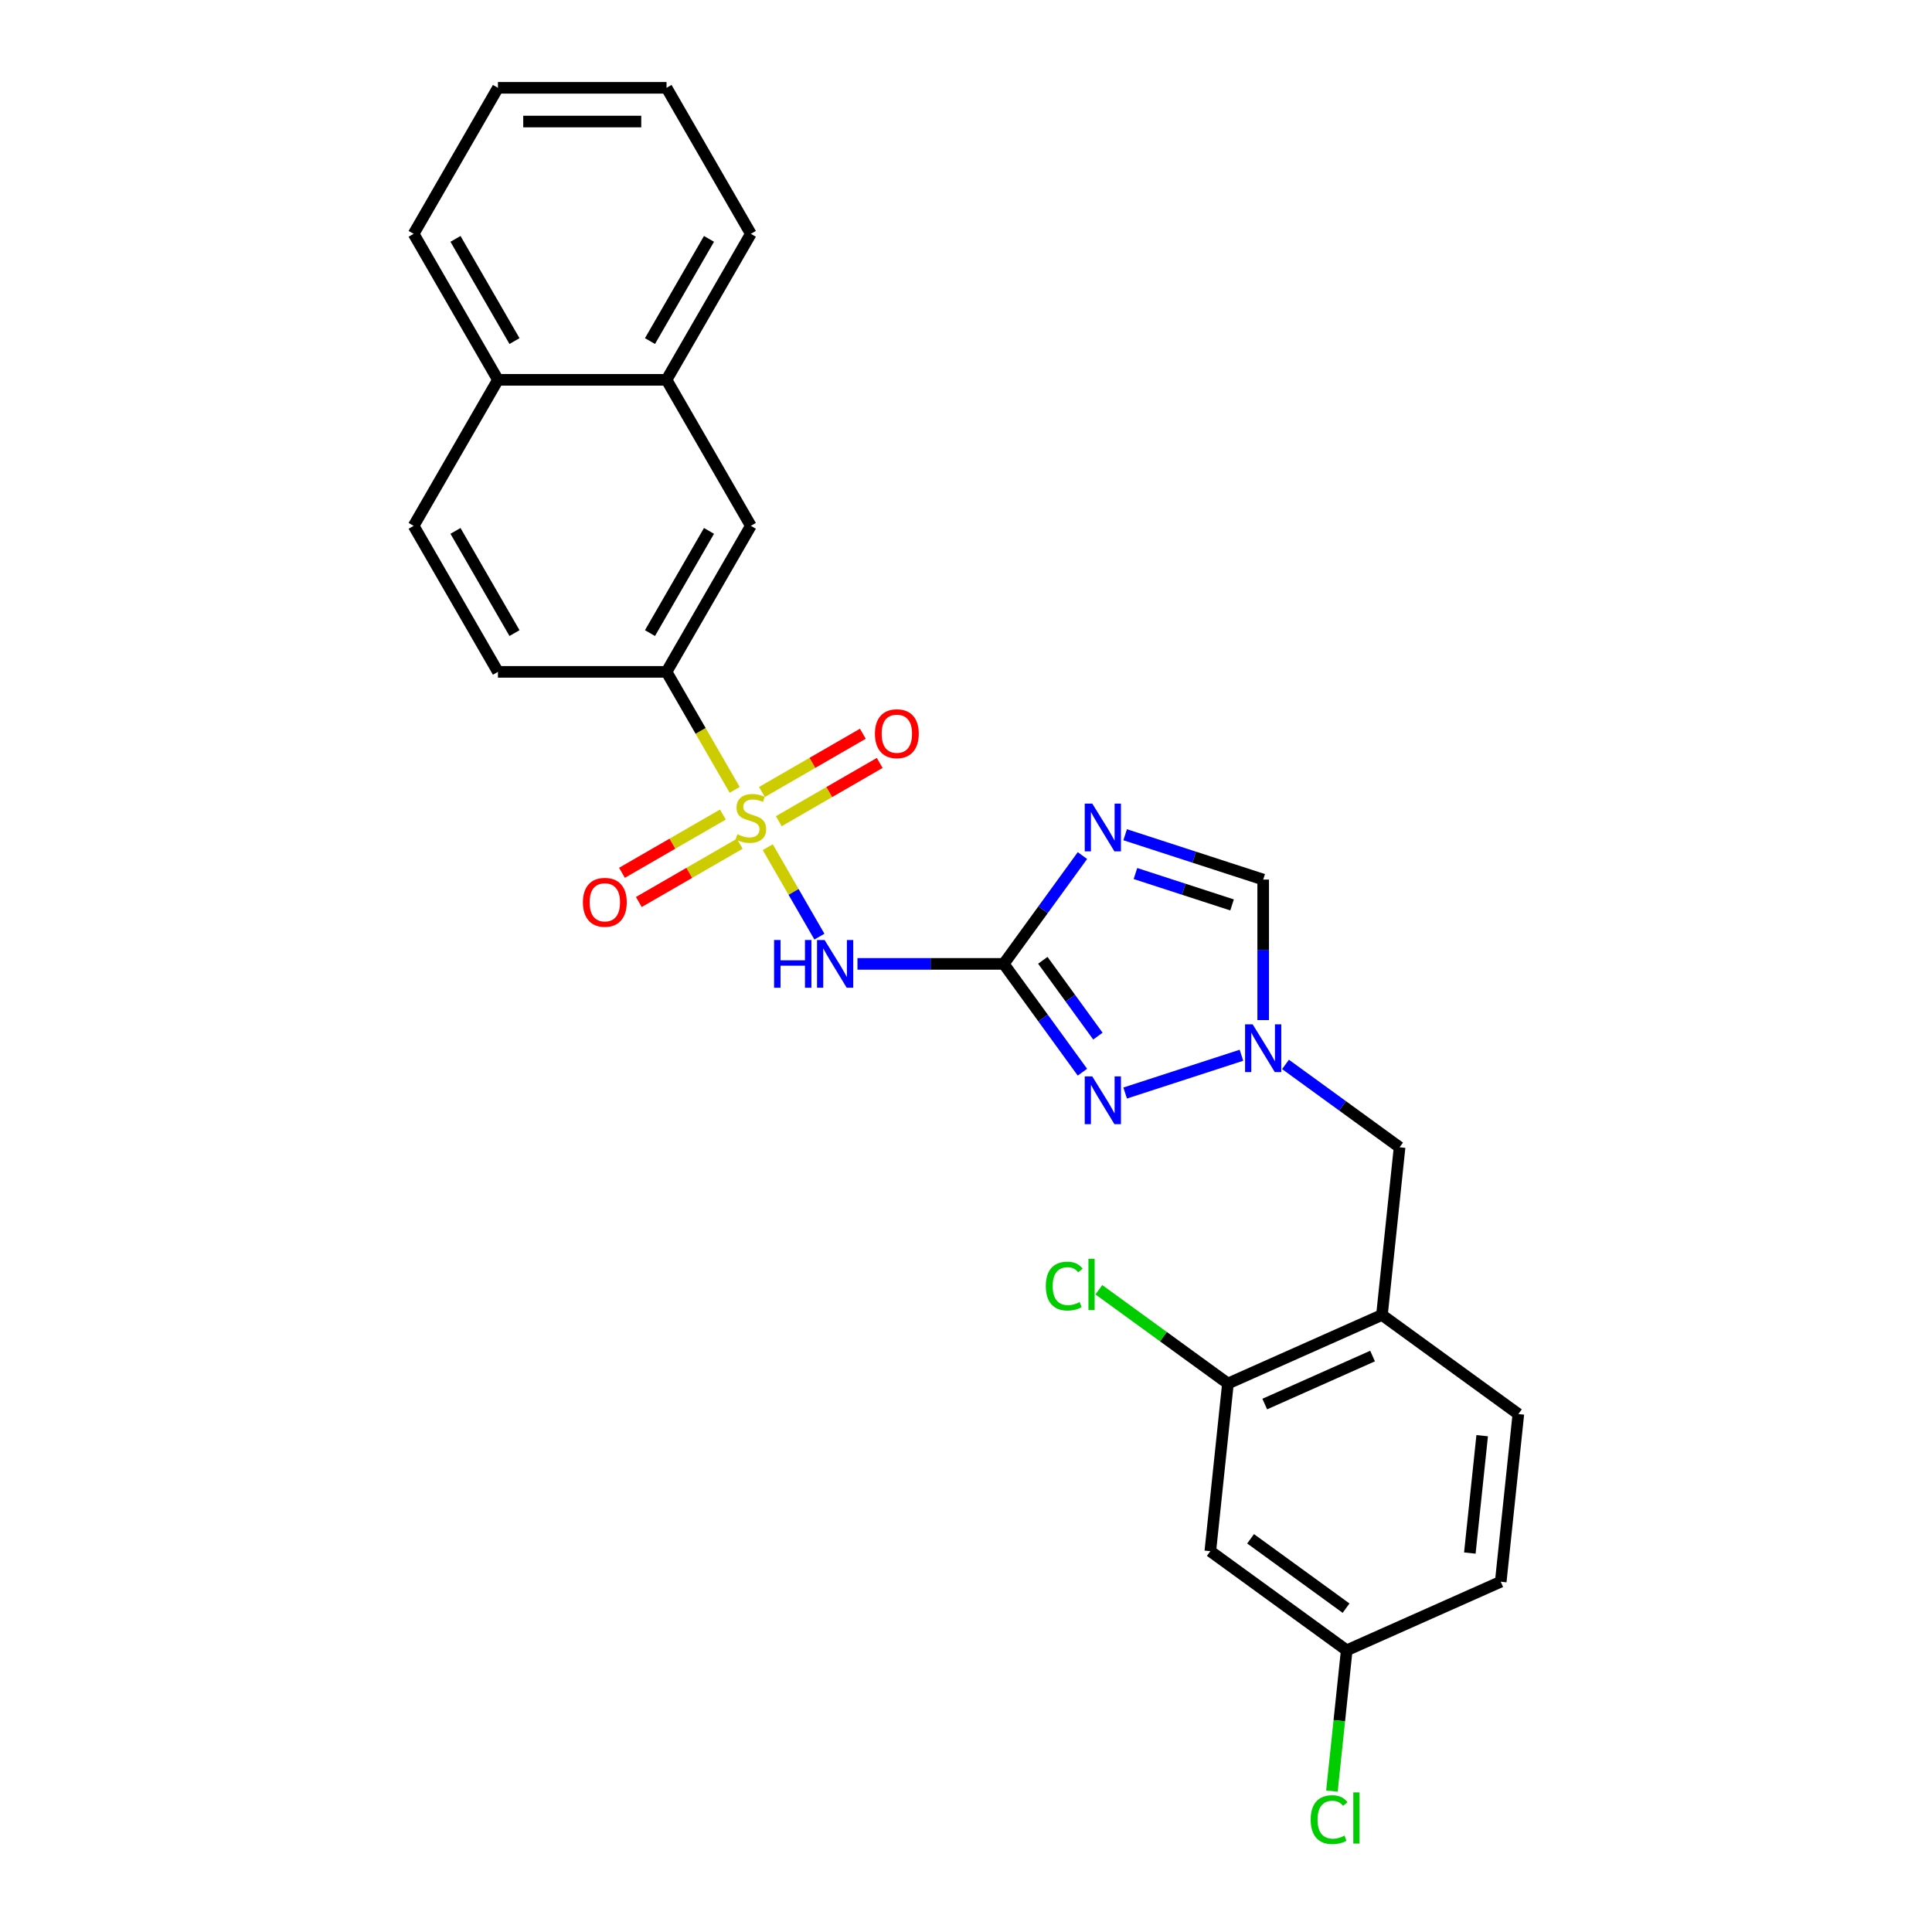 <?xml version='1.0' encoding='iso-8859-1'?>
<svg version='1.1' baseProfile='full'
              xmlns='http://www.w3.org/2000/svg'
                      xmlns:rdkit='http://www.rdkit.org/xml'
                      xmlns:xlink='http://www.w3.org/1999/xlink'
                  xml:space='preserve'
width='1000px' height='1000px' viewBox='0 0 1000 1000'>
<!-- END OF HEADER -->
<rect style='opacity:1.0;fill:#FFFFFF;stroke:none' width='1000' height='1000' x='0' y='0'> </rect>
<path class='bond-2' d='M 397.39,438.496 L 410.757,461.65' style='fill:none;fill-rule:evenodd;stroke:#CCCC00;stroke-width:6px;stroke-linecap:butt;stroke-linejoin:miter;stroke-opacity:1' />
<path class='bond-2' d='M 410.757,461.65 L 424.125,484.803' style='fill:none;fill-rule:evenodd;stroke:#0000FF;stroke-width:6px;stroke-linecap:butt;stroke-linejoin:miter;stroke-opacity:1' />
<path class='bond-6' d='M 380.259,408.825 L 362.63,378.29' style='fill:none;fill-rule:evenodd;stroke:#CCCC00;stroke-width:6px;stroke-linecap:butt;stroke-linejoin:miter;stroke-opacity:1' />
<path class='bond-6' d='M 362.63,378.29 L 345,347.754' style='fill:none;fill-rule:evenodd;stroke:#000000;stroke-width:6px;stroke-linecap:butt;stroke-linejoin:miter;stroke-opacity:1' />
<path class='bond-9' d='M 374.164,421.606 L 348.047,436.685' style='fill:none;fill-rule:evenodd;stroke:#CCCC00;stroke-width:6px;stroke-linecap:butt;stroke-linejoin:miter;stroke-opacity:1' />
<path class='bond-9' d='M 348.047,436.685 L 321.929,451.764' style='fill:none;fill-rule:evenodd;stroke:#FF0000;stroke-width:6px;stroke-linecap:butt;stroke-linejoin:miter;stroke-opacity:1' />
<path class='bond-9' d='M 382.891,436.721 L 356.773,451.8' style='fill:none;fill-rule:evenodd;stroke:#CCCC00;stroke-width:6px;stroke-linecap:butt;stroke-linejoin:miter;stroke-opacity:1' />
<path class='bond-9' d='M 356.773,451.8 L 330.656,466.879' style='fill:none;fill-rule:evenodd;stroke:#FF0000;stroke-width:6px;stroke-linecap:butt;stroke-linejoin:miter;stroke-opacity:1' />
<path class='bond-10' d='M 403.102,425.052 L 429.219,409.973' style='fill:none;fill-rule:evenodd;stroke:#CCCC00;stroke-width:6px;stroke-linecap:butt;stroke-linejoin:miter;stroke-opacity:1' />
<path class='bond-10' d='M 429.219,409.973 L 455.337,394.894' style='fill:none;fill-rule:evenodd;stroke:#FF0000;stroke-width:6px;stroke-linecap:butt;stroke-linejoin:miter;stroke-opacity:1' />
<path class='bond-10' d='M 394.375,409.937 L 420.493,394.858' style='fill:none;fill-rule:evenodd;stroke:#CCCC00;stroke-width:6px;stroke-linecap:butt;stroke-linejoin:miter;stroke-opacity:1' />
<path class='bond-10' d='M 420.493,394.858 L 446.61,379.779' style='fill:none;fill-rule:evenodd;stroke:#FF0000;stroke-width:6px;stroke-linecap:butt;stroke-linejoin:miter;stroke-opacity:1' />
<path class='bond-0' d='M 519.533,498.904 L 481.676,498.904' style='fill:none;fill-rule:evenodd;stroke:#000000;stroke-width:6px;stroke-linecap:butt;stroke-linejoin:miter;stroke-opacity:1' />
<path class='bond-0' d='M 481.676,498.904 L 443.82,498.904' style='fill:none;fill-rule:evenodd;stroke:#0000FF;stroke-width:6px;stroke-linecap:butt;stroke-linejoin:miter;stroke-opacity:1' />
<path class='bond-1' d='M 519.533,498.904 L 539.898,470.873' style='fill:none;fill-rule:evenodd;stroke:#000000;stroke-width:6px;stroke-linecap:butt;stroke-linejoin:miter;stroke-opacity:1' />
<path class='bond-1' d='M 539.898,470.873 L 560.264,442.843' style='fill:none;fill-rule:evenodd;stroke:#0000FF;stroke-width:6px;stroke-linecap:butt;stroke-linejoin:miter;stroke-opacity:1' />
<path class='bond-3' d='M 519.533,498.904 L 539.898,526.935' style='fill:none;fill-rule:evenodd;stroke:#000000;stroke-width:6px;stroke-linecap:butt;stroke-linejoin:miter;stroke-opacity:1' />
<path class='bond-3' d='M 539.898,526.935 L 560.264,554.965' style='fill:none;fill-rule:evenodd;stroke:#0000FF;stroke-width:6px;stroke-linecap:butt;stroke-linejoin:miter;stroke-opacity:1' />
<path class='bond-3' d='M 539.762,497.054 L 554.018,516.676' style='fill:none;fill-rule:evenodd;stroke:#000000;stroke-width:6px;stroke-linecap:butt;stroke-linejoin:miter;stroke-opacity:1' />
<path class='bond-3' d='M 554.018,516.676 L 568.274,536.297' style='fill:none;fill-rule:evenodd;stroke:#0000FF;stroke-width:6px;stroke-linecap:butt;stroke-linejoin:miter;stroke-opacity:1' />
<path class='bond-5' d='M 582.38,432.058 L 618.101,443.664' style='fill:none;fill-rule:evenodd;stroke:#0000FF;stroke-width:6px;stroke-linecap:butt;stroke-linejoin:miter;stroke-opacity:1' />
<path class='bond-5' d='M 618.101,443.664 L 653.822,455.271' style='fill:none;fill-rule:evenodd;stroke:#000000;stroke-width:6px;stroke-linecap:butt;stroke-linejoin:miter;stroke-opacity:1' />
<path class='bond-5' d='M 587.703,452.139 L 612.708,460.263' style='fill:none;fill-rule:evenodd;stroke:#0000FF;stroke-width:6px;stroke-linecap:butt;stroke-linejoin:miter;stroke-opacity:1' />
<path class='bond-5' d='M 612.708,460.263 L 637.712,468.388' style='fill:none;fill-rule:evenodd;stroke:#000000;stroke-width:6px;stroke-linecap:butt;stroke-linejoin:miter;stroke-opacity:1' />
<path class='bond-4' d='M 582.38,565.75 L 642.571,546.193' style='fill:none;fill-rule:evenodd;stroke:#0000FF;stroke-width:6px;stroke-linecap:butt;stroke-linejoin:miter;stroke-opacity:1' />
<path class='bond-11' d='M 665.376,550.932 L 694.899,572.381' style='fill:none;fill-rule:evenodd;stroke:#0000FF;stroke-width:6px;stroke-linecap:butt;stroke-linejoin:miter;stroke-opacity:1' />
<path class='bond-11' d='M 694.899,572.381 L 724.422,593.831' style='fill:none;fill-rule:evenodd;stroke:#000000;stroke-width:6px;stroke-linecap:butt;stroke-linejoin:miter;stroke-opacity:1' />
<path class='bond-27' d='M 653.822,527.999 L 653.822,491.635' style='fill:none;fill-rule:evenodd;stroke:#0000FF;stroke-width:6px;stroke-linecap:butt;stroke-linejoin:miter;stroke-opacity:1' />
<path class='bond-27' d='M 653.822,491.635 L 653.822,455.271' style='fill:none;fill-rule:evenodd;stroke:#000000;stroke-width:6px;stroke-linecap:butt;stroke-linejoin:miter;stroke-opacity:1' />
<path class='bond-12' d='M 345,347.754 L 388.633,272.179' style='fill:none;fill-rule:evenodd;stroke:#000000;stroke-width:6px;stroke-linecap:butt;stroke-linejoin:miter;stroke-opacity:1' />
<path class='bond-12' d='M 336.43,327.691 L 366.973,274.789' style='fill:none;fill-rule:evenodd;stroke:#000000;stroke-width:6px;stroke-linecap:butt;stroke-linejoin:miter;stroke-opacity:1' />
<path class='bond-15' d='M 345,347.754 L 257.733,347.754' style='fill:none;fill-rule:evenodd;stroke:#000000;stroke-width:6px;stroke-linecap:butt;stroke-linejoin:miter;stroke-opacity:1' />
<path class='bond-7' d='M 715.3,680.619 L 724.422,593.831' style='fill:none;fill-rule:evenodd;stroke:#000000;stroke-width:6px;stroke-linecap:butt;stroke-linejoin:miter;stroke-opacity:1' />
<path class='bond-8' d='M 715.3,680.619 L 635.578,716.114' style='fill:none;fill-rule:evenodd;stroke:#000000;stroke-width:6px;stroke-linecap:butt;stroke-linejoin:miter;stroke-opacity:1' />
<path class='bond-8' d='M 710.44,701.888 L 654.635,726.734' style='fill:none;fill-rule:evenodd;stroke:#000000;stroke-width:6px;stroke-linecap:butt;stroke-linejoin:miter;stroke-opacity:1' />
<path class='bond-16' d='M 715.3,680.619 L 785.9,731.913' style='fill:none;fill-rule:evenodd;stroke:#000000;stroke-width:6px;stroke-linecap:butt;stroke-linejoin:miter;stroke-opacity:1' />
<path class='bond-13' d='M 635.578,716.114 L 626.456,802.902' style='fill:none;fill-rule:evenodd;stroke:#000000;stroke-width:6px;stroke-linecap:butt;stroke-linejoin:miter;stroke-opacity:1' />
<path class='bond-20' d='M 635.578,716.114 L 602.172,691.843' style='fill:none;fill-rule:evenodd;stroke:#000000;stroke-width:6px;stroke-linecap:butt;stroke-linejoin:miter;stroke-opacity:1' />
<path class='bond-20' d='M 602.172,691.843 L 568.765,667.572' style='fill:none;fill-rule:evenodd;stroke:#00CC00;stroke-width:6px;stroke-linecap:butt;stroke-linejoin:miter;stroke-opacity:1' />
<path class='bond-14' d='M 388.633,272.179 L 345,196.604' style='fill:none;fill-rule:evenodd;stroke:#000000;stroke-width:6px;stroke-linecap:butt;stroke-linejoin:miter;stroke-opacity:1' />
<path class='bond-30' d='M 626.456,802.902 L 697.056,854.196' style='fill:none;fill-rule:evenodd;stroke:#000000;stroke-width:6px;stroke-linecap:butt;stroke-linejoin:miter;stroke-opacity:1' />
<path class='bond-30' d='M 647.305,796.476 L 696.725,832.382' style='fill:none;fill-rule:evenodd;stroke:#000000;stroke-width:6px;stroke-linecap:butt;stroke-linejoin:miter;stroke-opacity:1' />
<path class='bond-23' d='M 345,196.604 L 388.633,121.029' style='fill:none;fill-rule:evenodd;stroke:#000000;stroke-width:6px;stroke-linecap:butt;stroke-linejoin:miter;stroke-opacity:1' />
<path class='bond-23' d='M 336.43,176.541 L 366.973,123.639' style='fill:none;fill-rule:evenodd;stroke:#000000;stroke-width:6px;stroke-linecap:butt;stroke-linejoin:miter;stroke-opacity:1' />
<path class='bond-28' d='M 345,196.604 L 257.733,196.604' style='fill:none;fill-rule:evenodd;stroke:#000000;stroke-width:6px;stroke-linecap:butt;stroke-linejoin:miter;stroke-opacity:1' />
<path class='bond-18' d='M 257.733,347.754 L 214.1,272.179' style='fill:none;fill-rule:evenodd;stroke:#000000;stroke-width:6px;stroke-linecap:butt;stroke-linejoin:miter;stroke-opacity:1' />
<path class='bond-18' d='M 266.303,327.691 L 235.76,274.789' style='fill:none;fill-rule:evenodd;stroke:#000000;stroke-width:6px;stroke-linecap:butt;stroke-linejoin:miter;stroke-opacity:1' />
<path class='bond-21' d='M 785.9,731.913 L 776.778,818.702' style='fill:none;fill-rule:evenodd;stroke:#000000;stroke-width:6px;stroke-linecap:butt;stroke-linejoin:miter;stroke-opacity:1' />
<path class='bond-21' d='M 767.174,743.107 L 760.789,803.859' style='fill:none;fill-rule:evenodd;stroke:#000000;stroke-width:6px;stroke-linecap:butt;stroke-linejoin:miter;stroke-opacity:1' />
<path class='bond-17' d='M 257.733,196.604 L 214.1,272.179' style='fill:none;fill-rule:evenodd;stroke:#000000;stroke-width:6px;stroke-linecap:butt;stroke-linejoin:miter;stroke-opacity:1' />
<path class='bond-24' d='M 257.733,196.604 L 214.1,121.029' style='fill:none;fill-rule:evenodd;stroke:#000000;stroke-width:6px;stroke-linecap:butt;stroke-linejoin:miter;stroke-opacity:1' />
<path class='bond-24' d='M 266.303,176.541 L 235.76,123.639' style='fill:none;fill-rule:evenodd;stroke:#000000;stroke-width:6px;stroke-linecap:butt;stroke-linejoin:miter;stroke-opacity:1' />
<path class='bond-19' d='M 697.056,854.196 L 776.778,818.702' style='fill:none;fill-rule:evenodd;stroke:#000000;stroke-width:6px;stroke-linecap:butt;stroke-linejoin:miter;stroke-opacity:1' />
<path class='bond-22' d='M 697.056,854.196 L 693.227,890.626' style='fill:none;fill-rule:evenodd;stroke:#000000;stroke-width:6px;stroke-linecap:butt;stroke-linejoin:miter;stroke-opacity:1' />
<path class='bond-22' d='M 693.227,890.626 L 689.398,927.057' style='fill:none;fill-rule:evenodd;stroke:#00CC00;stroke-width:6px;stroke-linecap:butt;stroke-linejoin:miter;stroke-opacity:1' />
<path class='bond-25' d='M 388.633,121.029 L 345,45.455' style='fill:none;fill-rule:evenodd;stroke:#000000;stroke-width:6px;stroke-linecap:butt;stroke-linejoin:miter;stroke-opacity:1' />
<path class='bond-26' d='M 214.1,121.029 L 257.733,45.455' style='fill:none;fill-rule:evenodd;stroke:#000000;stroke-width:6px;stroke-linecap:butt;stroke-linejoin:miter;stroke-opacity:1' />
<path class='bond-29' d='M 345,45.455 L 257.733,45.455' style='fill:none;fill-rule:evenodd;stroke:#000000;stroke-width:6px;stroke-linecap:butt;stroke-linejoin:miter;stroke-opacity:1' />
<path class='bond-29' d='M 331.91,62.908 L 270.823,62.908' style='fill:none;fill-rule:evenodd;stroke:#000000;stroke-width:6px;stroke-linecap:butt;stroke-linejoin:miter;stroke-opacity:1' />
<path  class='atom-0' d='M 381.652 431.811
Q 381.931 431.916, 383.083 432.405
Q 384.235 432.893, 385.491 433.208
Q 386.783 433.487, 388.04 433.487
Q 390.378 433.487, 391.74 432.37
Q 393.101 431.218, 393.101 429.228
Q 393.101 427.867, 392.403 427.029
Q 391.74 426.191, 390.692 425.738
Q 389.645 425.284, 387.9 424.76
Q 385.701 424.097, 384.374 423.469
Q 383.083 422.84, 382.14 421.514
Q 381.233 420.187, 381.233 417.953
Q 381.233 414.847, 383.327 412.927
Q 385.456 411.007, 389.645 411.007
Q 392.508 411.007, 395.754 412.368
L 394.951 415.056
Q 391.984 413.834, 389.75 413.834
Q 387.341 413.834, 386.015 414.847
Q 384.689 415.824, 384.723 417.535
Q 384.723 418.861, 385.387 419.664
Q 386.085 420.467, 387.062 420.92
Q 388.074 421.374, 389.75 421.898
Q 391.984 422.596, 393.31 423.294
Q 394.637 423.992, 395.579 425.423
Q 396.557 426.82, 396.557 429.228
Q 396.557 432.649, 394.253 434.499
Q 391.984 436.314, 388.179 436.314
Q 385.98 436.314, 384.305 435.826
Q 382.664 435.372, 380.709 434.569
L 381.652 431.811
' fill='#CCCC00'/>
<path  class='atom-2' d='M 565.364 415.947
L 573.462 429.037
Q 574.265 430.329, 575.556 432.667
Q 576.848 435.006, 576.918 435.146
L 576.918 415.947
L 580.199 415.947
L 580.199 440.661
L 576.813 440.661
L 568.121 426.349
Q 567.109 424.674, 566.027 422.754
Q 564.98 420.834, 564.665 420.241
L 564.665 440.661
L 561.454 440.661
L 561.454 415.947
L 565.364 415.947
' fill='#0000FF'/>
<path  class='atom-3' d='M 400.658 486.547
L 404.009 486.547
L 404.009 497.054
L 416.645 497.054
L 416.645 486.547
L 419.996 486.547
L 419.996 511.261
L 416.645 511.261
L 416.645 499.846
L 404.009 499.846
L 404.009 511.261
L 400.658 511.261
L 400.658 486.547
' fill='#0000FF'/>
<path  class='atom-3' d='M 426.803 486.547
L 434.902 499.637
Q 435.704 500.928, 436.996 503.267
Q 438.288 505.606, 438.357 505.746
L 438.357 486.547
L 441.639 486.547
L 441.639 511.261
L 438.253 511.261
L 429.561 496.949
Q 428.549 495.274, 427.466 493.354
Q 426.419 491.434, 426.105 490.841
L 426.105 511.261
L 422.894 511.261
L 422.894 486.547
L 426.803 486.547
' fill='#0000FF'/>
<path  class='atom-4' d='M 565.364 557.147
L 573.462 570.237
Q 574.265 571.528, 575.556 573.867
Q 576.848 576.206, 576.918 576.346
L 576.918 557.147
L 580.199 557.147
L 580.199 581.861
L 576.813 581.861
L 568.121 567.549
Q 567.109 565.874, 566.027 563.954
Q 564.98 562.034, 564.665 561.44
L 564.665 581.861
L 561.454 581.861
L 561.454 557.147
L 565.364 557.147
' fill='#0000FF'/>
<path  class='atom-5' d='M 648.359 530.18
L 656.457 543.27
Q 657.26 544.562, 658.551 546.9
Q 659.843 549.239, 659.913 549.379
L 659.913 530.18
L 663.194 530.18
L 663.194 554.894
L 659.808 554.894
L 651.116 540.582
Q 650.104 538.907, 649.022 536.987
Q 647.975 535.067, 647.661 534.474
L 647.661 554.894
L 644.449 554.894
L 644.449 530.18
L 648.359 530.18
' fill='#0000FF'/>
<path  class='atom-10' d='M 301.713 467.032
Q 301.713 461.098, 304.646 457.782
Q 307.578 454.466, 313.058 454.466
Q 318.538 454.466, 321.471 457.782
Q 324.403 461.098, 324.403 467.032
Q 324.403 473.036, 321.436 476.457
Q 318.469 479.843, 313.058 479.843
Q 307.613 479.843, 304.646 476.457
Q 301.713 473.071, 301.713 467.032
M 313.058 477.05
Q 316.828 477.05, 318.853 474.537
Q 320.912 471.989, 320.912 467.032
Q 320.912 462.18, 318.853 459.737
Q 316.828 457.258, 313.058 457.258
Q 309.288 457.258, 307.229 459.702
Q 305.204 462.145, 305.204 467.032
Q 305.204 472.024, 307.229 474.537
Q 309.288 477.05, 313.058 477.05
' fill='#FF0000'/>
<path  class='atom-11' d='M 452.863 379.766
Q 452.863 373.832, 455.795 370.515
Q 458.728 367.199, 464.208 367.199
Q 469.688 367.199, 472.62 370.515
Q 475.552 373.832, 475.552 379.766
Q 475.552 385.77, 472.585 389.19
Q 469.618 392.576, 464.208 392.576
Q 458.762 392.576, 455.795 389.19
Q 452.863 385.804, 452.863 379.766
M 464.208 389.784
Q 467.978 389.784, 470.002 387.271
Q 472.062 384.722, 472.062 379.766
Q 472.062 374.914, 470.002 372.47
Q 467.978 369.992, 464.208 369.992
Q 460.438 369.992, 458.378 372.435
Q 456.354 374.879, 456.354 379.766
Q 456.354 384.757, 458.378 387.271
Q 460.438 389.784, 464.208 389.784
' fill='#FF0000'/>
<path  class='atom-21' d='M 541.311 665.675
Q 541.311 659.532, 544.174 656.32
Q 547.071 653.074, 552.551 653.074
Q 557.648 653.074, 560.37 656.669
L 558.067 658.554
Q 556.077 655.936, 552.551 655.936
Q 548.816 655.936, 546.827 658.449
Q 544.872 660.928, 544.872 665.675
Q 544.872 670.562, 546.896 673.075
Q 548.956 675.589, 552.935 675.589
Q 555.658 675.589, 558.834 673.948
L 559.812 676.566
Q 558.52 677.404, 556.566 677.892
Q 554.611 678.381, 552.447 678.381
Q 547.071 678.381, 544.174 675.1
Q 541.311 671.819, 541.311 665.675
' fill='#00CC00'/>
<path  class='atom-21' d='M 563.372 651.573
L 566.584 651.573
L 566.584 678.067
L 563.372 678.067
L 563.372 651.573
' fill='#00CC00'/>
<path  class='atom-23' d='M 678.405 941.839
Q 678.405 935.696, 681.267 932.485
Q 684.164 929.238, 689.645 929.238
Q 694.741 929.238, 697.464 932.834
L 695.16 934.719
Q 693.17 932.101, 689.645 932.101
Q 685.91 932.101, 683.92 934.614
Q 681.965 937.092, 681.965 941.839
Q 681.965 946.726, 683.99 949.24
Q 686.049 951.753, 690.029 951.753
Q 692.751 951.753, 695.928 950.112
L 696.905 952.73
Q 695.614 953.568, 693.659 954.057
Q 691.704 954.545, 689.54 954.545
Q 684.164 954.545, 681.267 951.264
Q 678.405 947.983, 678.405 941.839
' fill='#00CC00'/>
<path  class='atom-23' d='M 700.466 927.737
L 703.677 927.737
L 703.677 954.231
L 700.466 954.231
L 700.466 927.737
' fill='#00CC00'/>
</svg>
